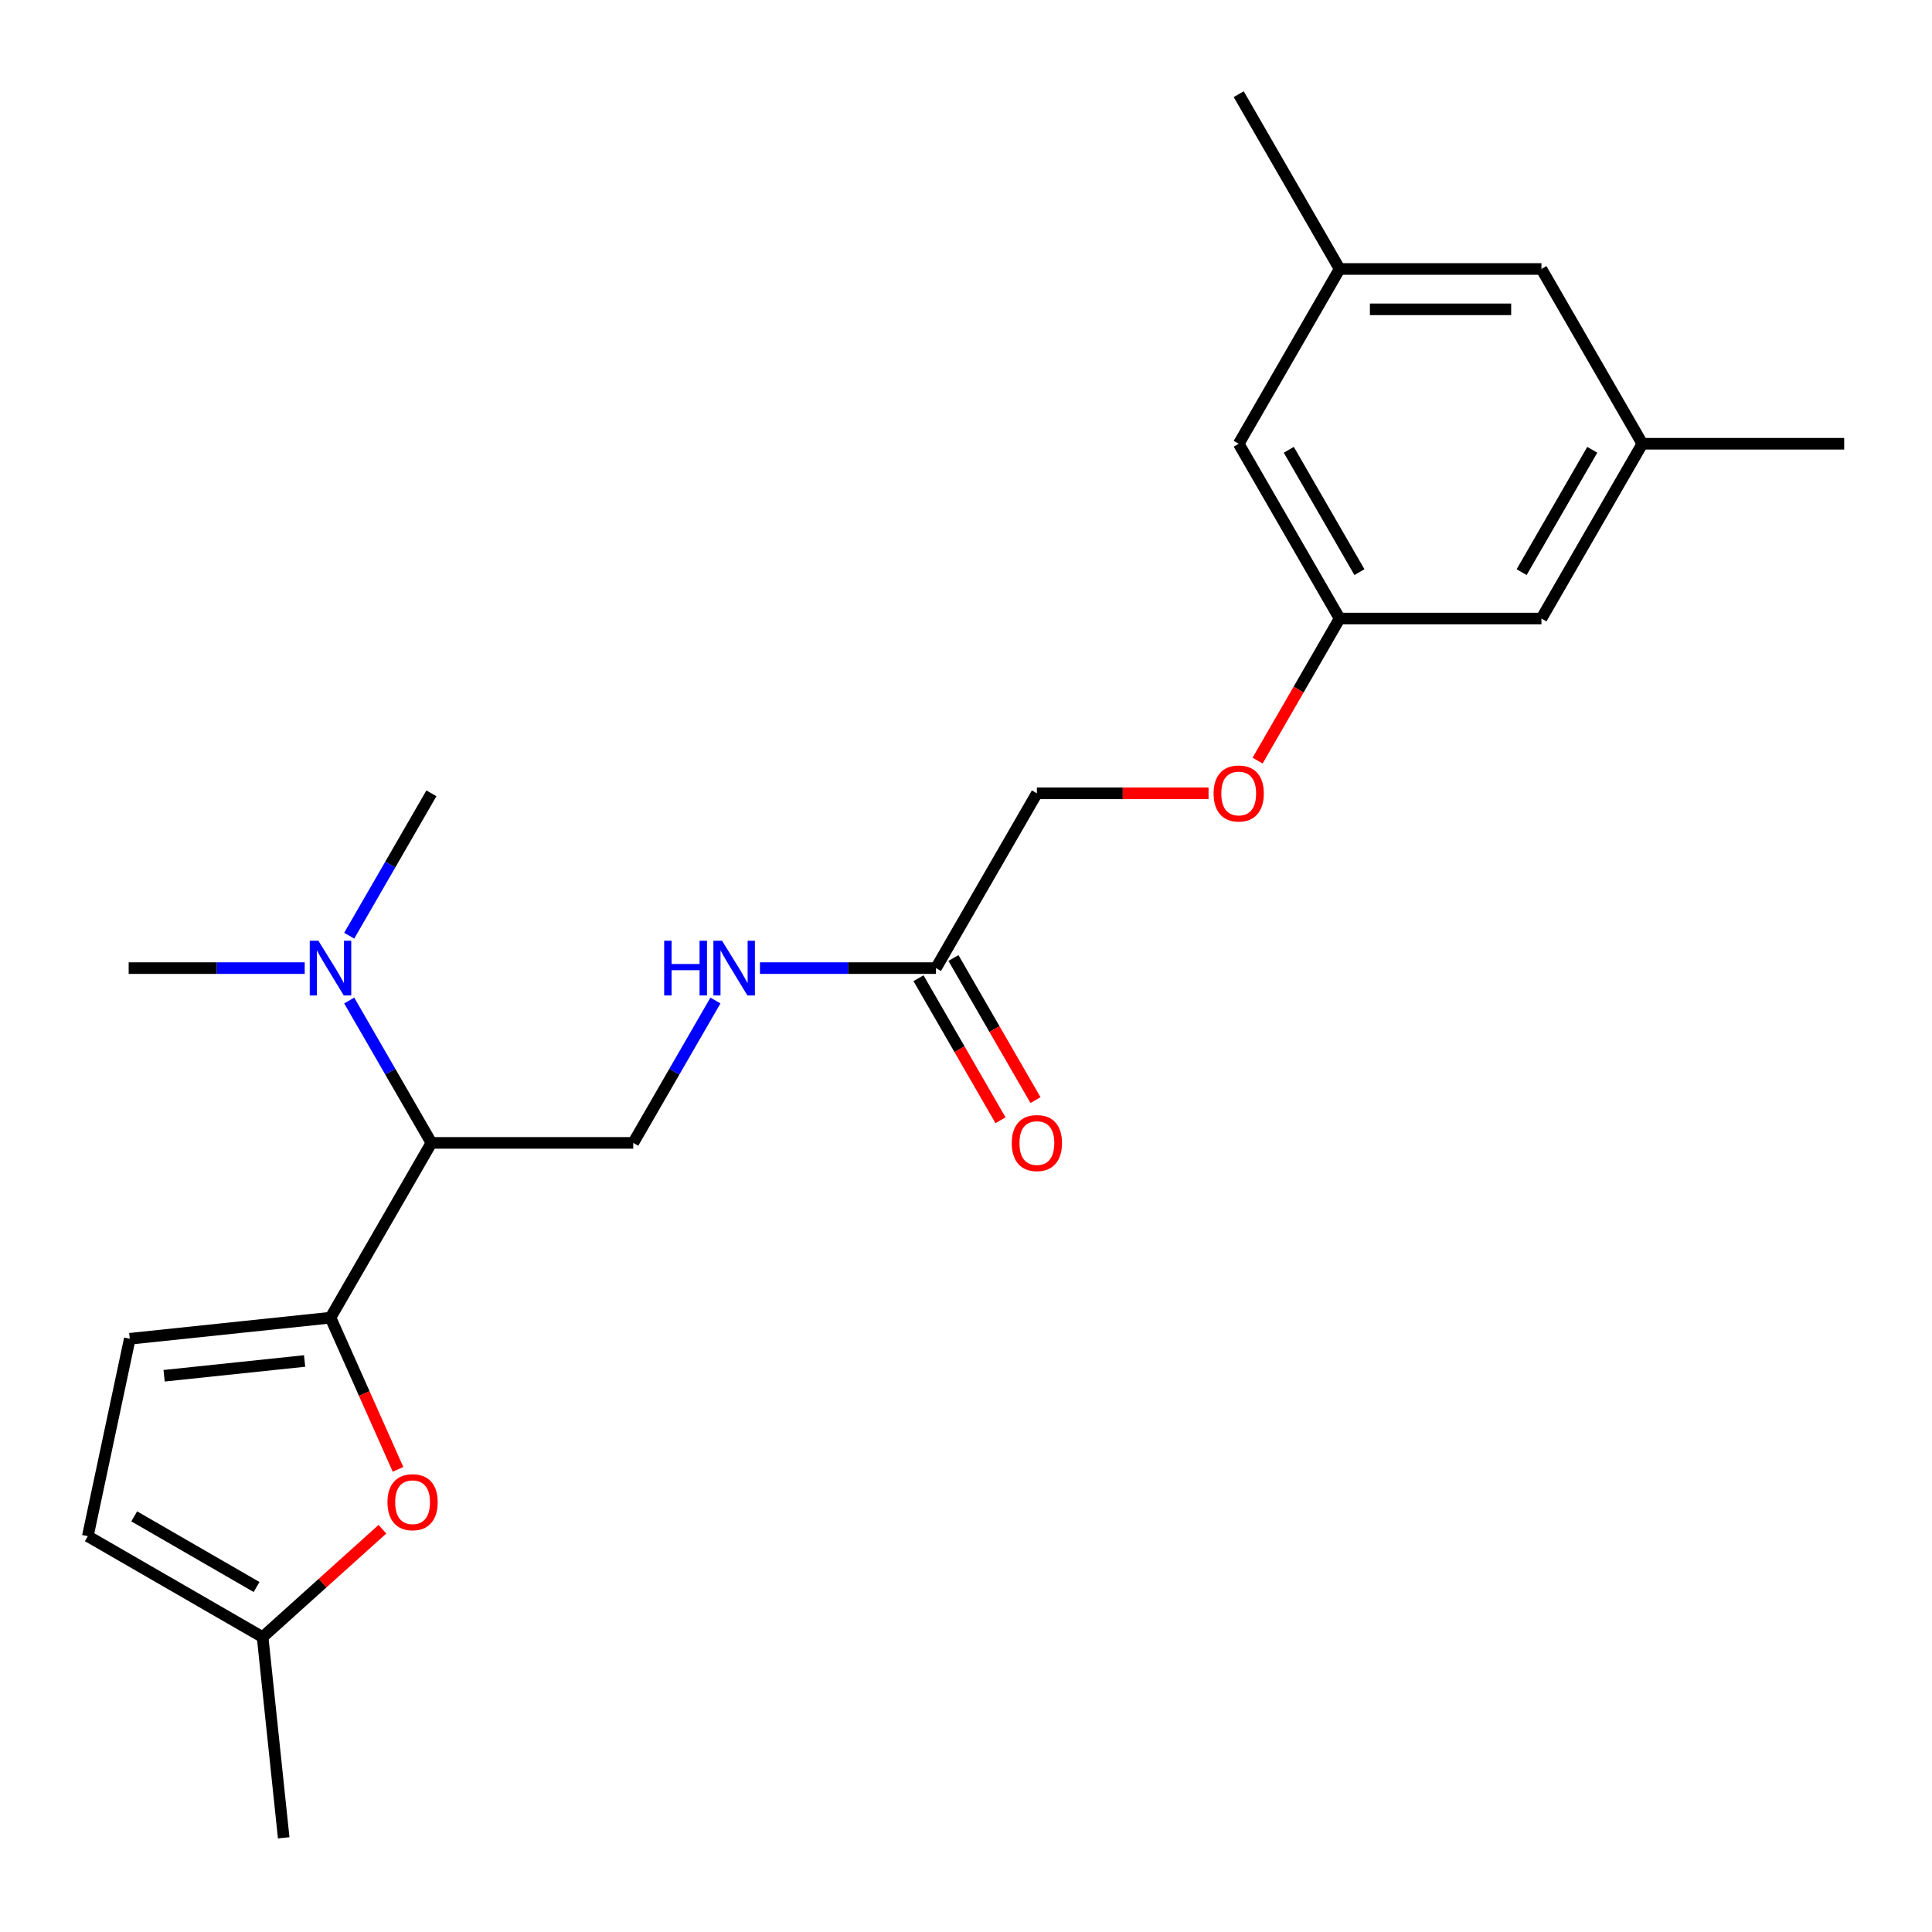 <?xml version='1.0' encoding='iso-8859-1'?>
<svg version='1.1' baseProfile='full'
              xmlns='http://www.w3.org/2000/svg'
                      xmlns:rdkit='http://www.rdkit.org/xml'
                      xmlns:xlink='http://www.w3.org/1999/xlink'
                  xml:space='preserve'
width='1000px' height='1000px' viewBox='0 0 1000 1000'>
<!-- END OF HEADER -->
<rect style='opacity:1.0;fill:#FFFFFF;stroke:none' width='1000' height='1000' x='0' y='0'> </rect>
<path class='bond-0' d='M 171.066,682.027 L 188.541,721.278' style='fill:none;fill-rule:evenodd;stroke:#000000;stroke-width:6px;stroke-linecap:butt;stroke-linejoin:miter;stroke-opacity:1' />
<path class='bond-0' d='M 188.541,721.278 L 206.016,760.528' style='fill:none;fill-rule:evenodd;stroke:#FF0000;stroke-width:6px;stroke-linecap:butt;stroke-linejoin:miter;stroke-opacity:1' />
<path class='bond-1' d='M 171.066,682.027 L 223.298,591.559' style='fill:none;fill-rule:evenodd;stroke:#000000;stroke-width:6px;stroke-linecap:butt;stroke-linejoin:miter;stroke-opacity:1' />
<path class='bond-2' d='M 171.066,682.027 L 67.174,692.947' style='fill:none;fill-rule:evenodd;stroke:#000000;stroke-width:6px;stroke-linecap:butt;stroke-linejoin:miter;stroke-opacity:1' />
<path class='bond-2' d='M 157.666,704.444 L 84.942,712.087' style='fill:none;fill-rule:evenodd;stroke:#000000;stroke-width:6px;stroke-linecap:butt;stroke-linejoin:miter;stroke-opacity:1' />
<path class='bond-3' d='M 197.943,791.517 L 166.933,819.438' style='fill:none;fill-rule:evenodd;stroke:#FF0000;stroke-width:6px;stroke-linecap:butt;stroke-linejoin:miter;stroke-opacity:1' />
<path class='bond-3' d='M 166.933,819.438 L 135.923,847.36' style='fill:none;fill-rule:evenodd;stroke:#000000;stroke-width:6px;stroke-linecap:butt;stroke-linejoin:miter;stroke-opacity:1' />
<path class='bond-4' d='M 223.298,591.559 L 327.762,591.559' style='fill:none;fill-rule:evenodd;stroke:#000000;stroke-width:6px;stroke-linecap:butt;stroke-linejoin:miter;stroke-opacity:1' />
<path class='bond-8' d='M 223.298,591.559 L 202.023,554.711' style='fill:none;fill-rule:evenodd;stroke:#000000;stroke-width:6px;stroke-linecap:butt;stroke-linejoin:miter;stroke-opacity:1' />
<path class='bond-8' d='M 202.023,554.711 L 180.749,517.862' style='fill:none;fill-rule:evenodd;stroke:#0000FF;stroke-width:6px;stroke-linecap:butt;stroke-linejoin:miter;stroke-opacity:1' />
<path class='bond-5' d='M 67.174,692.947 L 45.455,795.128' style='fill:none;fill-rule:evenodd;stroke:#000000;stroke-width:6px;stroke-linecap:butt;stroke-linejoin:miter;stroke-opacity:1' />
<path class='bond-18' d='M 135.923,847.36 L 146.842,951.252' style='fill:none;fill-rule:evenodd;stroke:#000000;stroke-width:6px;stroke-linecap:butt;stroke-linejoin:miter;stroke-opacity:1' />
<path class='bond-23' d='M 135.923,847.36 L 45.455,795.128' style='fill:none;fill-rule:evenodd;stroke:#000000;stroke-width:6px;stroke-linecap:butt;stroke-linejoin:miter;stroke-opacity:1' />
<path class='bond-23' d='M 132.799,821.432 L 69.471,784.869' style='fill:none;fill-rule:evenodd;stroke:#000000;stroke-width:6px;stroke-linecap:butt;stroke-linejoin:miter;stroke-opacity:1' />
<path class='bond-7' d='M 327.762,591.559 L 349.036,554.711' style='fill:none;fill-rule:evenodd;stroke:#000000;stroke-width:6px;stroke-linecap:butt;stroke-linejoin:miter;stroke-opacity:1' />
<path class='bond-7' d='M 349.036,554.711 L 370.31,517.862' style='fill:none;fill-rule:evenodd;stroke:#0000FF;stroke-width:6px;stroke-linecap:butt;stroke-linejoin:miter;stroke-opacity:1' />
<path class='bond-6' d='M 484.458,501.091 L 438.901,501.091' style='fill:none;fill-rule:evenodd;stroke:#000000;stroke-width:6px;stroke-linecap:butt;stroke-linejoin:miter;stroke-opacity:1' />
<path class='bond-6' d='M 438.901,501.091 L 393.345,501.091' style='fill:none;fill-rule:evenodd;stroke:#0000FF;stroke-width:6px;stroke-linecap:butt;stroke-linejoin:miter;stroke-opacity:1' />
<path class='bond-10' d='M 475.411,506.314 L 496.639,543.082' style='fill:none;fill-rule:evenodd;stroke:#000000;stroke-width:6px;stroke-linecap:butt;stroke-linejoin:miter;stroke-opacity:1' />
<path class='bond-10' d='M 496.639,543.082 L 517.867,579.851' style='fill:none;fill-rule:evenodd;stroke:#FF0000;stroke-width:6px;stroke-linecap:butt;stroke-linejoin:miter;stroke-opacity:1' />
<path class='bond-10' d='M 493.504,495.867 L 514.733,532.636' style='fill:none;fill-rule:evenodd;stroke:#000000;stroke-width:6px;stroke-linecap:butt;stroke-linejoin:miter;stroke-opacity:1' />
<path class='bond-10' d='M 514.733,532.636 L 535.961,569.404' style='fill:none;fill-rule:evenodd;stroke:#FF0000;stroke-width:6px;stroke-linecap:butt;stroke-linejoin:miter;stroke-opacity:1' />
<path class='bond-17' d='M 484.458,501.091 L 536.69,410.622' style='fill:none;fill-rule:evenodd;stroke:#000000;stroke-width:6px;stroke-linecap:butt;stroke-linejoin:miter;stroke-opacity:1' />
<path class='bond-19' d='M 180.749,484.319 L 202.023,447.47' style='fill:none;fill-rule:evenodd;stroke:#0000FF;stroke-width:6px;stroke-linecap:butt;stroke-linejoin:miter;stroke-opacity:1' />
<path class='bond-19' d='M 202.023,447.47 L 223.298,410.622' style='fill:none;fill-rule:evenodd;stroke:#000000;stroke-width:6px;stroke-linecap:butt;stroke-linejoin:miter;stroke-opacity:1' />
<path class='bond-20' d='M 157.714,501.091 L 112.158,501.091' style='fill:none;fill-rule:evenodd;stroke:#0000FF;stroke-width:6px;stroke-linecap:butt;stroke-linejoin:miter;stroke-opacity:1' />
<path class='bond-20' d='M 112.158,501.091 L 66.602,501.091' style='fill:none;fill-rule:evenodd;stroke:#000000;stroke-width:6px;stroke-linecap:butt;stroke-linejoin:miter;stroke-opacity:1' />
<path class='bond-9' d='M 693.385,320.154 L 672.157,356.922' style='fill:none;fill-rule:evenodd;stroke:#000000;stroke-width:6px;stroke-linecap:butt;stroke-linejoin:miter;stroke-opacity:1' />
<path class='bond-9' d='M 672.157,356.922 L 650.929,393.69' style='fill:none;fill-rule:evenodd;stroke:#FF0000;stroke-width:6px;stroke-linecap:butt;stroke-linejoin:miter;stroke-opacity:1' />
<path class='bond-14' d='M 693.385,320.154 L 797.849,320.154' style='fill:none;fill-rule:evenodd;stroke:#000000;stroke-width:6px;stroke-linecap:butt;stroke-linejoin:miter;stroke-opacity:1' />
<path class='bond-15' d='M 693.385,320.154 L 641.153,229.685' style='fill:none;fill-rule:evenodd;stroke:#000000;stroke-width:6px;stroke-linecap:butt;stroke-linejoin:miter;stroke-opacity:1' />
<path class='bond-15' d='M 703.644,296.137 L 667.082,232.809' style='fill:none;fill-rule:evenodd;stroke:#000000;stroke-width:6px;stroke-linecap:butt;stroke-linejoin:miter;stroke-opacity:1' />
<path class='bond-11' d='M 850.081,229.685 L 797.849,320.154' style='fill:none;fill-rule:evenodd;stroke:#000000;stroke-width:6px;stroke-linecap:butt;stroke-linejoin:miter;stroke-opacity:1' />
<path class='bond-11' d='M 824.153,232.809 L 787.591,296.137' style='fill:none;fill-rule:evenodd;stroke:#000000;stroke-width:6px;stroke-linecap:butt;stroke-linejoin:miter;stroke-opacity:1' />
<path class='bond-21' d='M 850.081,229.685 L 954.545,229.685' style='fill:none;fill-rule:evenodd;stroke:#000000;stroke-width:6px;stroke-linecap:butt;stroke-linejoin:miter;stroke-opacity:1' />
<path class='bond-24' d='M 850.081,229.685 L 797.849,139.217' style='fill:none;fill-rule:evenodd;stroke:#000000;stroke-width:6px;stroke-linecap:butt;stroke-linejoin:miter;stroke-opacity:1' />
<path class='bond-12' d='M 693.385,139.217 L 641.153,229.685' style='fill:none;fill-rule:evenodd;stroke:#000000;stroke-width:6px;stroke-linecap:butt;stroke-linejoin:miter;stroke-opacity:1' />
<path class='bond-16' d='M 693.385,139.217 L 797.849,139.217' style='fill:none;fill-rule:evenodd;stroke:#000000;stroke-width:6px;stroke-linecap:butt;stroke-linejoin:miter;stroke-opacity:1' />
<path class='bond-16' d='M 709.055,160.109 L 782.18,160.109' style='fill:none;fill-rule:evenodd;stroke:#000000;stroke-width:6px;stroke-linecap:butt;stroke-linejoin:miter;stroke-opacity:1' />
<path class='bond-22' d='M 693.385,139.217 L 641.153,48.748' style='fill:none;fill-rule:evenodd;stroke:#000000;stroke-width:6px;stroke-linecap:butt;stroke-linejoin:miter;stroke-opacity:1' />
<path class='bond-13' d='M 625.542,410.622 L 581.116,410.622' style='fill:none;fill-rule:evenodd;stroke:#FF0000;stroke-width:6px;stroke-linecap:butt;stroke-linejoin:miter;stroke-opacity:1' />
<path class='bond-13' d='M 581.116,410.622 L 536.69,410.622' style='fill:none;fill-rule:evenodd;stroke:#000000;stroke-width:6px;stroke-linecap:butt;stroke-linejoin:miter;stroke-opacity:1' />
<path  class='atom-1' d='M 200.555 777.54
Q 200.555 770.74, 203.915 766.94
Q 207.275 763.14, 213.555 763.14
Q 219.835 763.14, 223.195 766.94
Q 226.555 770.74, 226.555 777.54
Q 226.555 784.42, 223.155 788.34
Q 219.755 792.22, 213.555 792.22
Q 207.315 792.22, 203.915 788.34
Q 200.555 784.46, 200.555 777.54
M 213.555 789.02
Q 217.875 789.02, 220.195 786.14
Q 222.555 783.22, 222.555 777.54
Q 222.555 771.98, 220.195 769.18
Q 217.875 766.34, 213.555 766.34
Q 209.235 766.34, 206.875 769.14
Q 204.555 771.94, 204.555 777.54
Q 204.555 783.26, 206.875 786.14
Q 209.235 789.02, 213.555 789.02
' fill='#FF0000'/>
<path  class='atom-8' d='M 343.774 486.931
L 347.614 486.931
L 347.614 498.971
L 362.094 498.971
L 362.094 486.931
L 365.934 486.931
L 365.934 515.251
L 362.094 515.251
L 362.094 502.171
L 347.614 502.171
L 347.614 515.251
L 343.774 515.251
L 343.774 486.931
' fill='#0000FF'/>
<path  class='atom-8' d='M 373.734 486.931
L 383.014 501.931
Q 383.934 503.411, 385.414 506.091
Q 386.894 508.771, 386.974 508.931
L 386.974 486.931
L 390.734 486.931
L 390.734 515.251
L 386.854 515.251
L 376.894 498.851
Q 375.734 496.931, 374.494 494.731
Q 373.294 492.531, 372.934 491.851
L 372.934 515.251
L 369.254 515.251
L 369.254 486.931
L 373.734 486.931
' fill='#0000FF'/>
<path  class='atom-9' d='M 164.806 486.931
L 174.086 501.931
Q 175.006 503.411, 176.486 506.091
Q 177.966 508.771, 178.046 508.931
L 178.046 486.931
L 181.806 486.931
L 181.806 515.251
L 177.926 515.251
L 167.966 498.851
Q 166.806 496.931, 165.566 494.731
Q 164.366 492.531, 164.006 491.851
L 164.006 515.251
L 160.326 515.251
L 160.326 486.931
L 164.806 486.931
' fill='#0000FF'/>
<path  class='atom-11' d='M 523.69 591.639
Q 523.69 584.839, 527.05 581.039
Q 530.41 577.239, 536.69 577.239
Q 542.97 577.239, 546.33 581.039
Q 549.69 584.839, 549.69 591.639
Q 549.69 598.519, 546.29 602.439
Q 542.89 606.319, 536.69 606.319
Q 530.45 606.319, 527.05 602.439
Q 523.69 598.559, 523.69 591.639
M 536.69 603.119
Q 541.01 603.119, 543.33 600.239
Q 545.69 597.319, 545.69 591.639
Q 545.69 586.079, 543.33 583.279
Q 541.01 580.439, 536.69 580.439
Q 532.37 580.439, 530.01 583.239
Q 527.69 586.039, 527.69 591.639
Q 527.69 597.359, 530.01 600.239
Q 532.37 603.119, 536.69 603.119
' fill='#FF0000'/>
<path  class='atom-14' d='M 628.153 410.702
Q 628.153 403.902, 631.513 400.102
Q 634.873 396.302, 641.153 396.302
Q 647.433 396.302, 650.793 400.102
Q 654.153 403.902, 654.153 410.702
Q 654.153 417.582, 650.753 421.502
Q 647.353 425.382, 641.153 425.382
Q 634.913 425.382, 631.513 421.502
Q 628.153 417.622, 628.153 410.702
M 641.153 422.182
Q 645.473 422.182, 647.793 419.302
Q 650.153 416.382, 650.153 410.702
Q 650.153 405.142, 647.793 402.342
Q 645.473 399.502, 641.153 399.502
Q 636.833 399.502, 634.473 402.302
Q 632.153 405.102, 632.153 410.702
Q 632.153 416.422, 634.473 419.302
Q 636.833 422.182, 641.153 422.182
' fill='#FF0000'/>
</svg>
